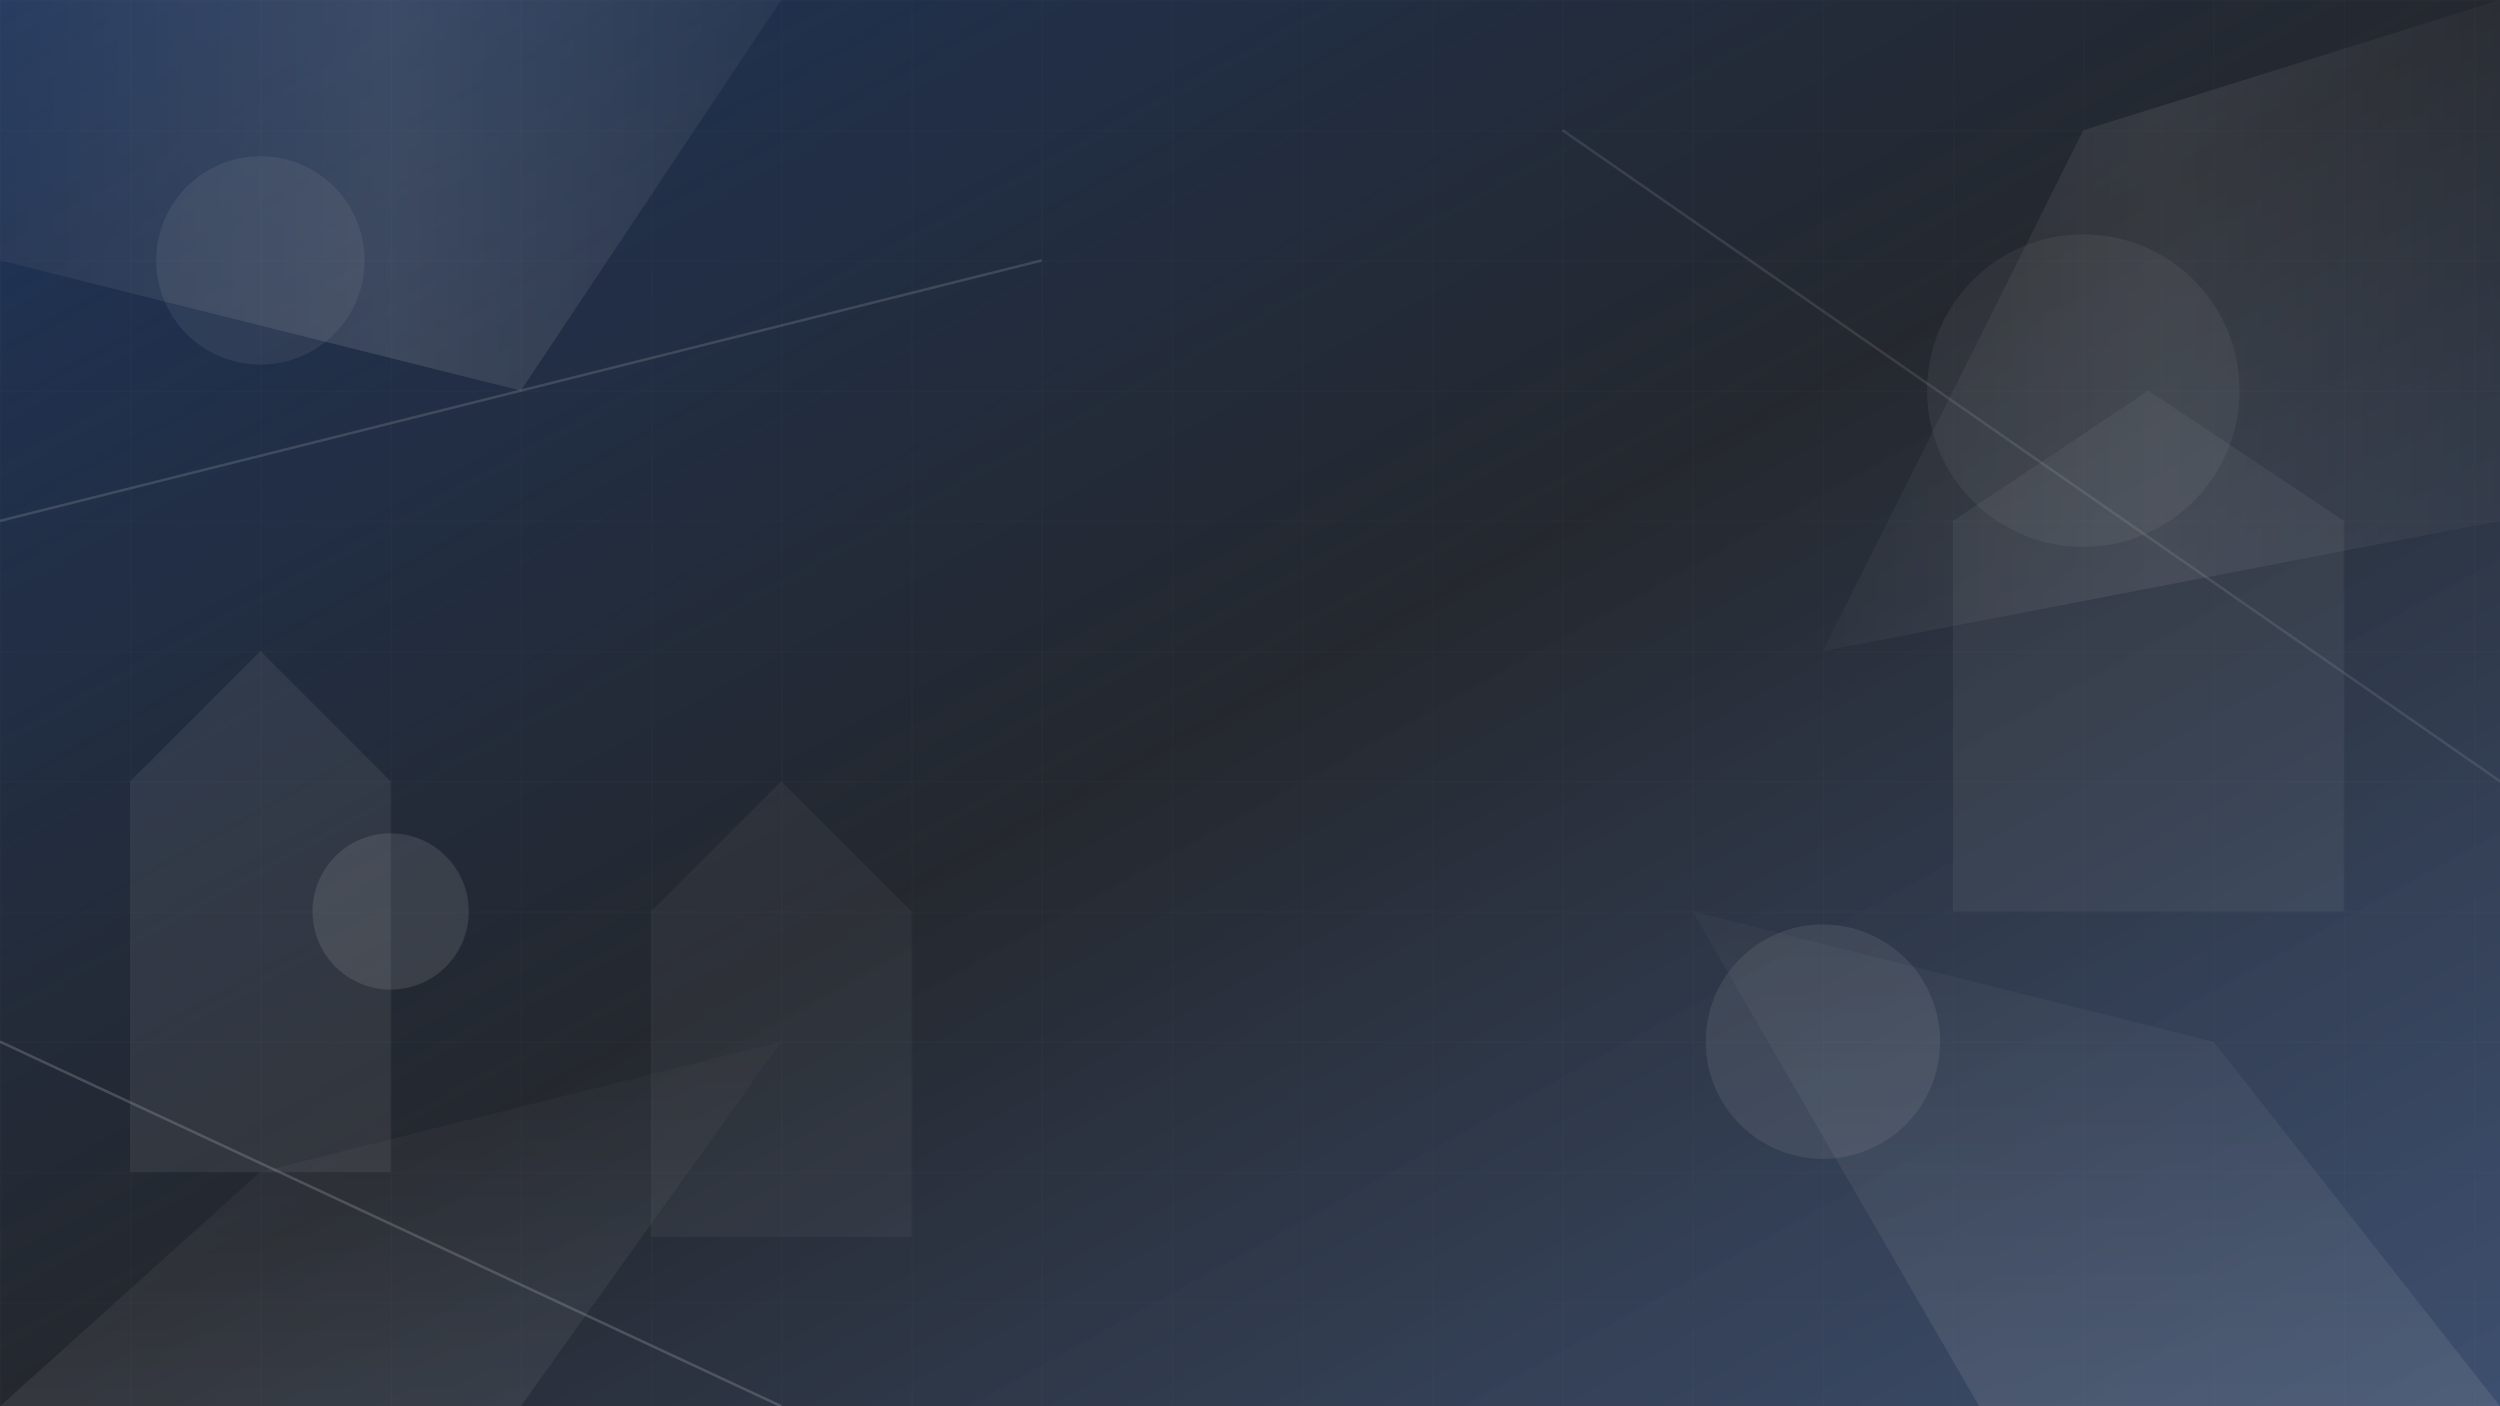 <svg xmlns="http://www.w3.org/2000/svg" viewBox="0 0 1920 1080" width="1920" height="1080">
  <defs>
    <linearGradient id="bg1" x1="0%" y1="0%" x2="100%" y2="100%">
      <stop offset="0%" style="stop-color:#234175;stop-opacity:1" />
      <stop offset="50%" style="stop-color:#14181f;stop-opacity:0.9" />
      <stop offset="100%" style="stop-color:#234175;stop-opacity:0.8" />
    </linearGradient>
    
    <linearGradient id="accent1" x1="0%" y1="0%" x2="100%" y2="0%">
      <stop offset="0%" style="stop-color:#ffffff;stop-opacity:0.1" />
      <stop offset="50%" style="stop-color:#ffffff;stop-opacity:0.3" />
      <stop offset="100%" style="stop-color:#ffffff;stop-opacity:0.1" />
    </linearGradient>
    
    <linearGradient id="accent2" x1="0%" y1="0%" x2="0%" y2="100%">
      <stop offset="0%" style="stop-color:#ffffff;stop-opacity:0.05" />
      <stop offset="100%" style="stop-color:#ffffff;stop-opacity:0.2" />
    </linearGradient>
  </defs>
  
  <!-- Background -->
  <rect width="1920" height="1080" fill="url(#bg1)"/>
  
  <!-- Abstract geometric shapes -->
  <polygon points="0,0 600,0 400,300 0,200" fill="url(#accent1)" opacity="0.6"/>
  <polygon points="1920,0 1920,400 1400,500 1600,100" fill="url(#accent1)" opacity="0.4"/>
  <polygon points="0,1080 400,1080 600,800 200,900" fill="url(#accent2)" opacity="0.5"/>
  <polygon points="1920,1080 1520,1080 1300,700 1700,800" fill="url(#accent2)" opacity="0.7"/>
  
  <!-- Floating geometric elements -->
  <circle cx="200" cy="200" r="80" fill="#ffffff" opacity="0.1"/>
  <circle cx="1600" cy="300" r="120" fill="#ffffff" opacity="0.08"/>
  <circle cx="300" cy="700" r="60" fill="#ffffff" opacity="0.15"/>
  <circle cx="1400" cy="800" r="90" fill="#ffffff" opacity="0.12"/>
  
  <!-- Abstract building/house silhouettes -->
  <path d="M100 600 L200 500 L300 600 L300 900 L100 900 Z" fill="#ffffff" opacity="0.1"/>
  <path d="M1500 400 L1650 300 L1800 400 L1800 700 L1500 700 Z" fill="#ffffff" opacity="0.08"/>
  <path d="M500 700 L600 600 L700 700 L700 950 L500 950 Z" fill="#ffffff" opacity="0.06"/>
  
  <!-- Diagonal lines for depth -->
  <line x1="0" y1="400" x2="800" y2="200" stroke="#ffffff" stroke-width="2" opacity="0.2"/>
  <line x1="1200" y1="100" x2="1920" y2="600" stroke="#ffffff" stroke-width="2" opacity="0.15"/>
  <line x1="0" y1="800" x2="600" y2="1080" stroke="#ffffff" stroke-width="2" opacity="0.25"/>
  
  <!-- Subtle grid pattern -->
  <defs>
    <pattern id="grid" width="100" height="100" patternUnits="userSpaceOnUse">
      <path d="M 100 0 L 0 0 0 100" fill="none" stroke="#ffffff" stroke-width="0.5" opacity="0.1"/>
    </pattern>
  </defs>
  <rect width="1920" height="1080" fill="url(#grid)"/>
  
  <!-- Overlay for better text readability -->
  <rect width="1920" height="1080" fill="rgba(20, 24, 31, 0.3)"/>
</svg>
